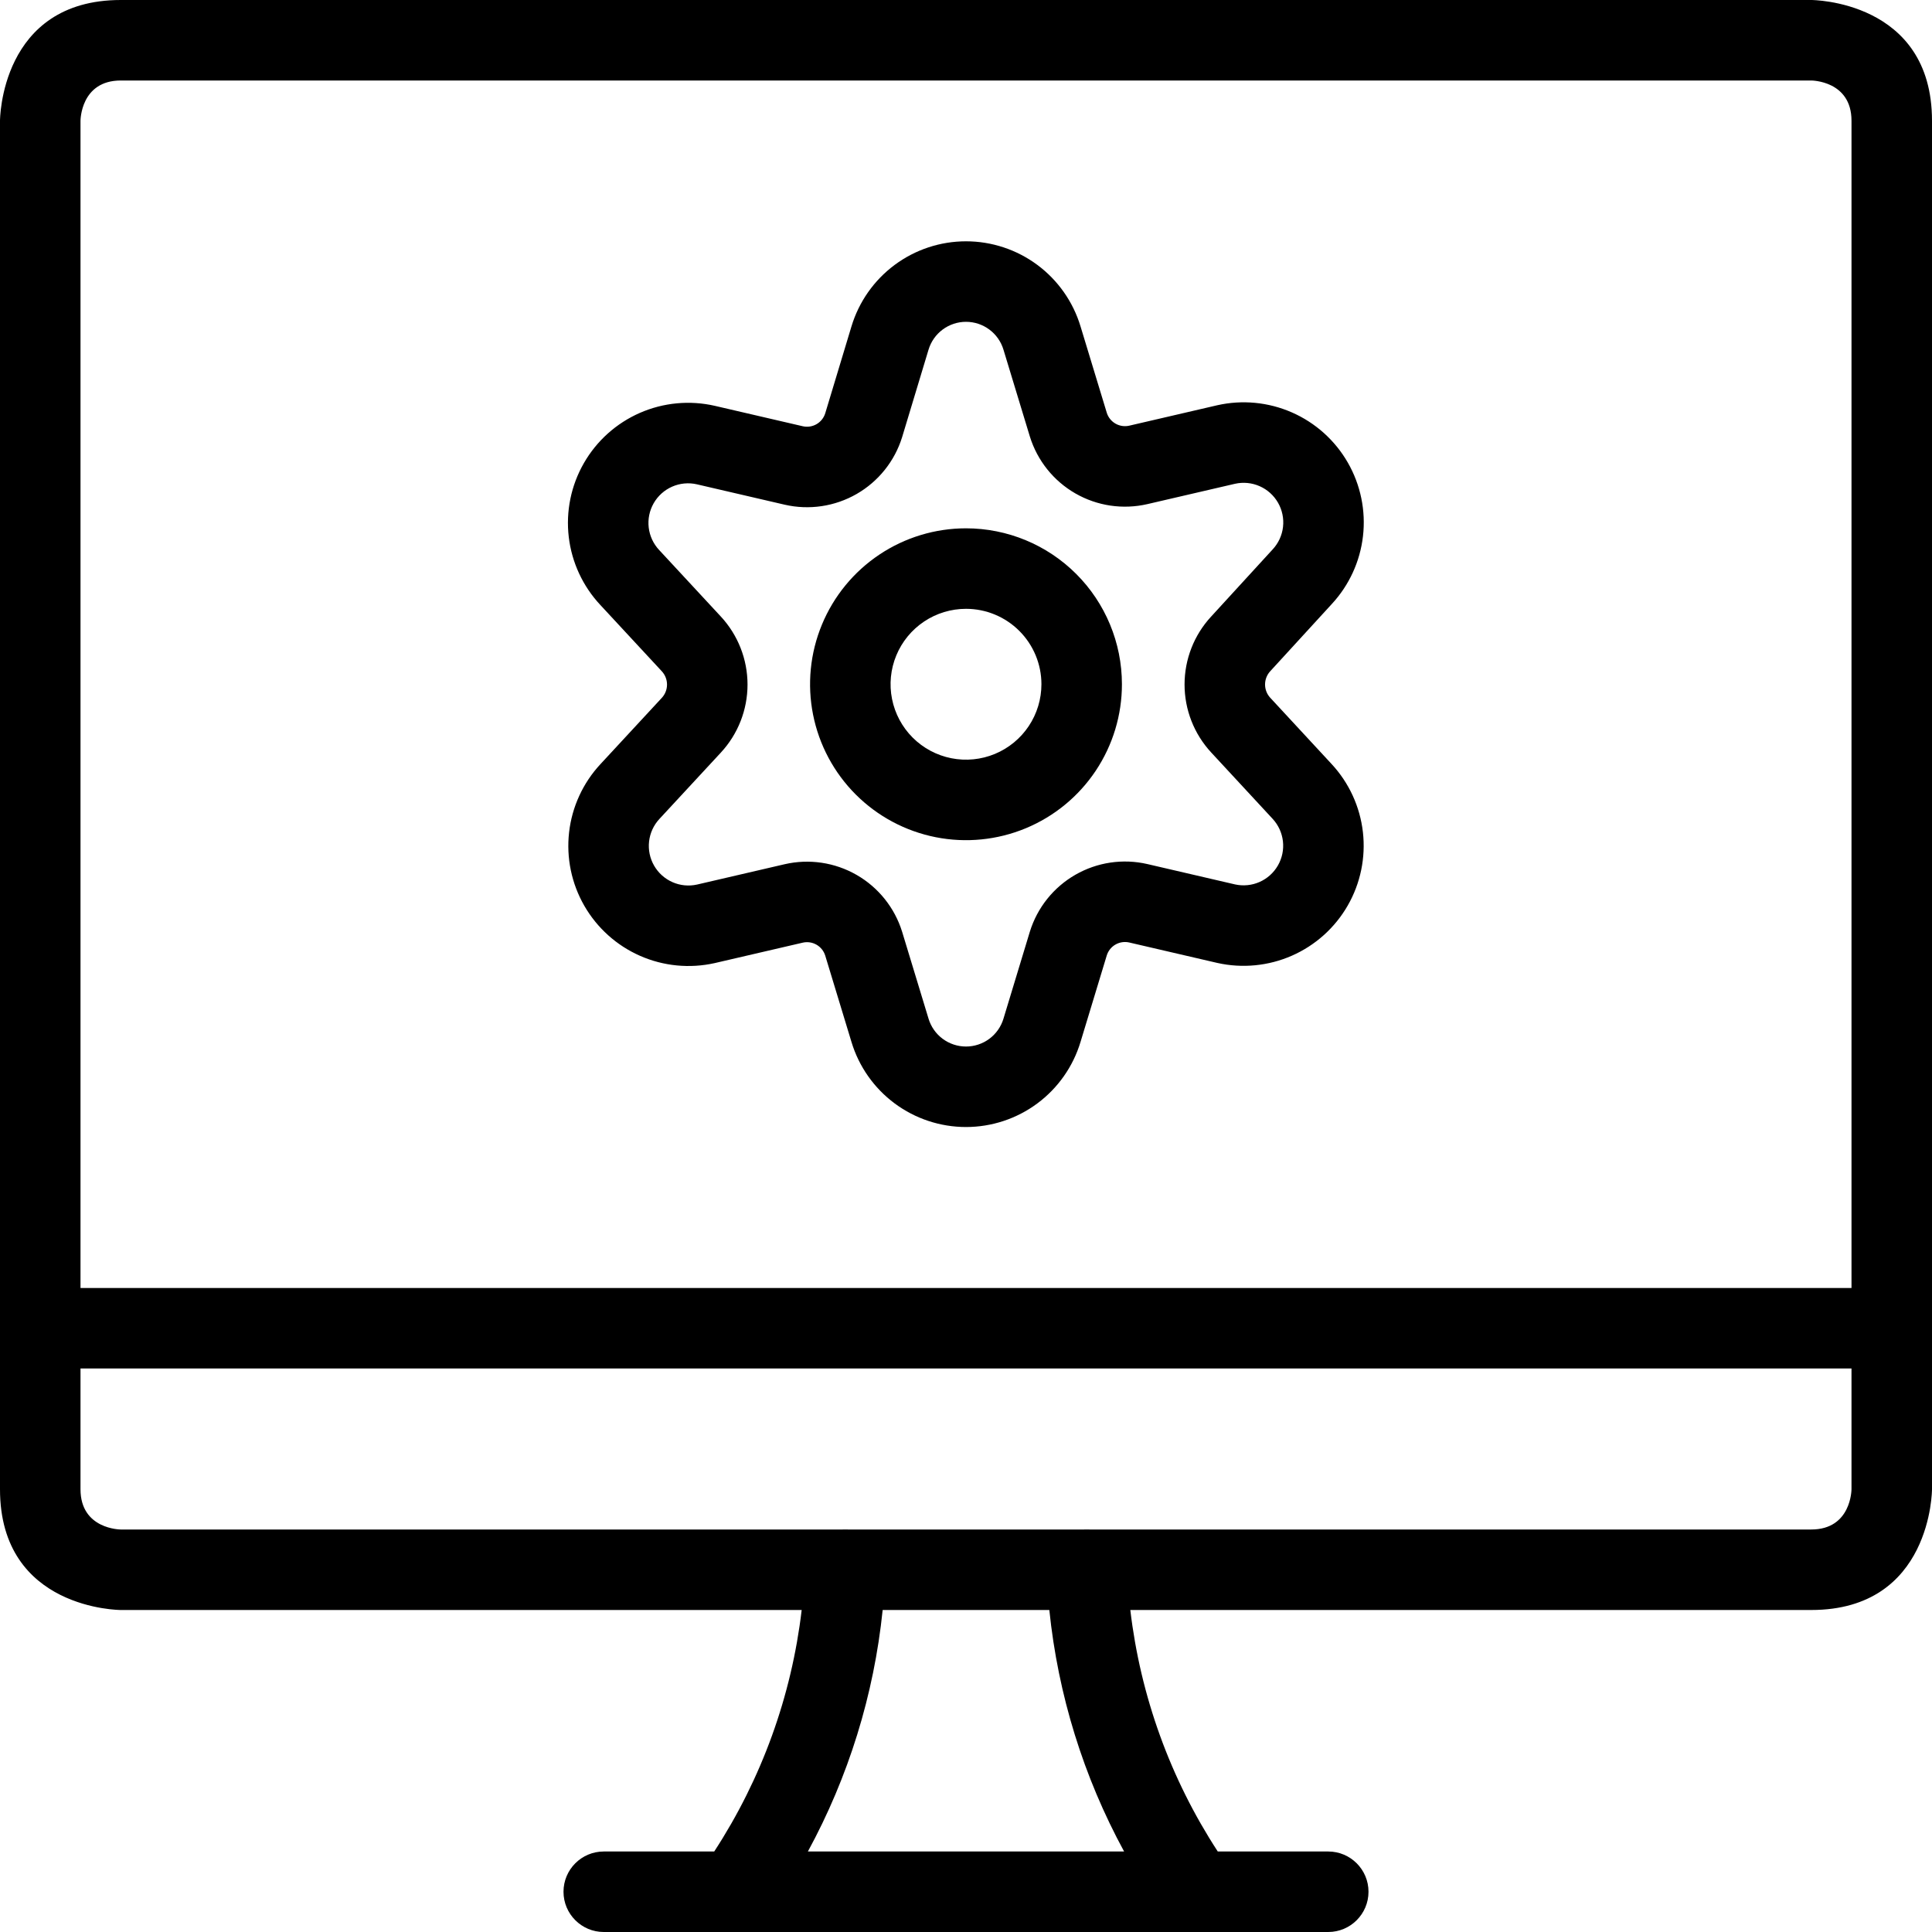 <?xml version="1.0" encoding="UTF-8" standalone="no"?><!DOCTYPE svg PUBLIC "-//W3C//DTD SVG 1.1//EN" "http://www.w3.org/Graphics/SVG/1.1/DTD/svg11.dtd"><svg width="100%" height="100%" viewBox="0 0 1000 1000" version="1.1" xmlns="http://www.w3.org/2000/svg" xmlns:xlink="http://www.w3.org/1999/xlink" xml:space="preserve" xmlns:serif="http://www.serif.com/" style="fill-rule:evenodd;clip-rule:evenodd;stroke-linejoin:round;stroke-miterlimit:2;"><rect id="monitoring" x="0" y="0" width="1000" height="1000" style="fill:none;"/><path d="M0,770.833l0,-708.333c0,0 0,-62.5 62.5,-62.5l875,0c0,0 62.5,0 62.5,62.5l-0,708.333c-0,0 -0,62.5 -62.5,62.5l-352.451,0c5.239,44.55 20.711,87.342 45.267,125l57.184,0c11.498,0 20.833,9.335 20.833,20.834c0,11.498 -9.335,20.833 -20.833,20.833l-375,-0c-11.498,-0 -20.833,-9.335 -20.833,-20.833c-0,-11.499 9.335,-20.834 20.833,-20.834l57.182,0c24.556,-37.658 40.029,-80.45 45.266,-125l-352.448,0c-0,0 -62.5,0 -62.5,-62.5Zm958.333,-104.166l0,-604.167c0,-20.817 -20.8,-20.833 -20.833,-20.833l-875,-0c-20.817,-0 -20.833,20.8 -20.833,20.833l-0,604.167l916.666,-0Zm-394.493,125l373.66,-0c20.817,-0 20.833,-20.801 20.833,-20.834l0,-62.5l-916.666,0l-0,62.5c-0,20.817 20.8,20.834 20.833,20.834l373.656,-0c0.729,-0.047 1.468,-0.055 2.215,-0.024c0.148,0.006 0.296,0.014 0.443,0.024l122.368,-0c0.146,-0.01 0.294,-0.017 0.441,-0.024c0.747,-0.031 1.487,-0.023 2.217,0.024Zm17.993,166.666c-21.017,-38.639 -34.195,-81.123 -38.701,-125l-86.267,0c-4.504,43.877 -17.683,86.361 -38.701,125l163.669,0Z"/><path d="M580.708,354.109c0.012,15.966 -4.712,31.577 -13.575,44.857c-8.863,13.28 -21.461,23.632 -36.21,29.749c-14.748,6.118 -30.974,7.723 -46.632,4.616c-15.664,-3.108 -30.049,-10.792 -41.343,-22.076c-11.288,-11.284 -18.983,-25.665 -22.1,-41.321c-3.123,-15.658 -1.528,-31.889 4.583,-46.641c6.105,-14.75 16.452,-27.359 29.723,-36.23c13.276,-8.87 28.88,-13.605 44.846,-13.605c21.393,0 41.916,8.496 57.047,23.619c15.136,15.123 23.644,35.637 23.661,57.032Zm-41.666,0.032c-0.009,-10.35 -4.126,-20.275 -11.448,-27.591c-7.318,-7.315 -17.246,-11.425 -27.594,-11.425c-7.724,-0 -15.272,2.291 -21.695,6.581c-6.419,4.291 -11.423,10.389 -14.376,17.524l-0.003,0.006c-2.954,7.133 -3.726,14.981 -2.216,22.552l0.002,0.007c1.507,7.574 5.23,14.529 10.69,19.988c5.464,5.459 12.422,9.175 19.999,10.678c7.575,1.504 15.425,0.726 22.559,-2.233c7.135,-2.959 13.228,-7.968 17.516,-14.392c4.286,-6.423 6.571,-13.974 6.566,-21.695Z"/><path d="M559.267,168.9l13.613,44.794c0.748,2.353 2.35,4.342 4.492,5.573c2.162,1.242 4.713,1.621 7.141,1.06l45.402,-10.538l0.126,-0.029c12.959,-2.923 26.514,-1.618 38.678,3.724c12.163,5.342 22.296,14.44 28.913,25.961l0.004,0.007c6.61,11.519 9.361,24.854 7.844,38.05c-1.511,13.158 -7.184,25.488 -16.197,35.194l-31.754,34.667l-0.054,0.059c-1.727,1.87 -2.683,4.323 -2.683,6.869c-0,2.545 0.955,4.996 2.68,6.866l31.752,34.29c9.03,9.723 14.713,22.078 16.217,35.263l0.001,0.009c1.497,13.184 -1.256,26.498 -7.866,38.002c-6.612,11.506 -16.734,20.599 -28.879,25.938c-12.143,5.338 -25.683,6.654 -38.628,3.753l-0.154,-0.035l-45.399,-10.537c-2.428,-0.561 -4.979,-0.184 -7.14,1.058l-0.008,0.005c-2.153,1.236 -3.758,3.24 -4.5,5.609l-13.587,44.789c-3.837,12.737 -11.68,23.898 -22.357,31.83c-10.675,7.932 -23.624,12.215 -36.924,12.215c-13.298,-0 -26.242,-4.283 -36.922,-12.213c-10.674,-7.93 -18.514,-19.089 -22.345,-31.784l-13.616,-44.803c-0.745,-2.349 -2.349,-4.335 -4.487,-5.563c-2.162,-1.244 -4.716,-1.621 -7.146,-1.06l-45.397,10.537l-0.155,0.036c-12.947,2.901 -26.483,1.589 -38.629,-3.755c-12.146,-5.34 -22.265,-14.432 -28.876,-25.937c-6.611,-11.506 -9.366,-24.823 -7.864,-38.009c1.503,-13.185 7.184,-25.54 16.194,-35.242l31.797,-34.339c1.734,-1.872 2.697,-4.33 2.697,-6.881c0,-2.552 -0.963,-5.01 -2.698,-6.882l-31.759,-34.256c-9.093,-9.693 -14.841,-22.046 -16.4,-35.247c-1.562,-13.241 1.173,-26.633 7.803,-38.201c6.63,-11.567 16.804,-20.697 29.019,-26.041c12.215,-5.344 25.825,-6.619 38.82,-3.637l45.451,10.549c2.429,0.562 4.981,0.183 7.143,-1.058c2.148,-1.236 3.756,-3.234 4.498,-5.598l13.594,-45.024c3.842,-12.732 11.681,-23.89 22.355,-31.82c10.681,-7.931 23.624,-12.214 36.923,-12.214c13.301,0 26.249,4.283 36.925,12.215c10.663,7.923 18.499,19.066 22.342,31.781Zm-39.881,12.068c-1.255,-4.163 -3.821,-7.81 -7.311,-10.403c-3.491,-2.594 -7.726,-3.994 -12.075,-3.994c-4.35,-0 -8.583,1.402 -12.077,3.995c-3.492,2.595 -6.055,6.247 -7.312,10.412l-13.625,45.127l-0.041,0.134c-3.847,12.436 -12.268,22.957 -23.55,29.444c-11.287,6.486 -24.611,8.463 -37.295,5.531l-45.392,-10.536c-4.282,-0.981 -8.767,-0.559 -12.792,1.202c-4.028,1.762 -7.383,4.772 -9.569,8.587c-2.186,3.814 -3.089,8.231 -2.573,12.597c0.515,4.366 2.421,8.452 5.435,11.652l0.112,0.119l31.793,34.294c8.873,9.576 13.804,22.15 13.804,35.204c-0,13.054 -4.929,25.627 -13.797,35.196l-31.812,34.356c-2.978,3.206 -4.851,7.28 -5.347,11.628c-0.495,4.348 0.413,8.739 2.593,12.533c2.18,3.793 5.515,6.792 9.519,8.553l0.008,0.003c3.991,1.756 8.437,2.189 12.692,1.246l45.33,-10.522c12.683,-2.93 26.004,-0.956 37.291,5.533c11.282,6.484 19.702,17.006 23.55,29.443l0.03,0.098l13.637,44.873c1.257,4.165 3.819,7.816 7.31,10.41c3.494,2.594 7.727,3.996 12.078,3.996c4.35,0 8.584,-1.4 12.076,-3.994c3.49,-2.593 6.055,-6.24 7.31,-10.403l13.636,-44.955l0.037,-0.119c3.853,-12.434 12.266,-22.95 23.552,-29.434c11.288,-6.488 24.61,-8.461 37.288,-5.531l45.396,10.536c4.238,0.925 8.662,0.483 12.633,-1.263c4.005,-1.761 7.341,-4.76 9.521,-8.554c2.18,-3.795 3.086,-8.187 2.593,-12.535c-0.497,-4.347 -2.372,-8.42 -5.349,-11.625l-31.834,-34.38c-8.832,-9.567 -13.734,-22.11 -13.734,-35.131c0,-13.021 4.902,-25.563 13.679,-35.072l31.792,-34.708l0.125,-0.135c2.986,-3.204 4.865,-7.28 5.365,-11.63c0.5,-4.353 -0.407,-8.752 -2.587,-12.552c-2.183,-3.799 -5.524,-6.799 -9.535,-8.56c-4,-1.757 -8.457,-2.19 -12.72,-1.236l-45.341,10.524c-12.68,2.933 -26.004,0.958 -37.292,-5.529c-11.286,-6.486 -19.699,-17.002 -23.552,-29.435l-0.034,-0.109l-13.639,-44.881Z"/></svg>